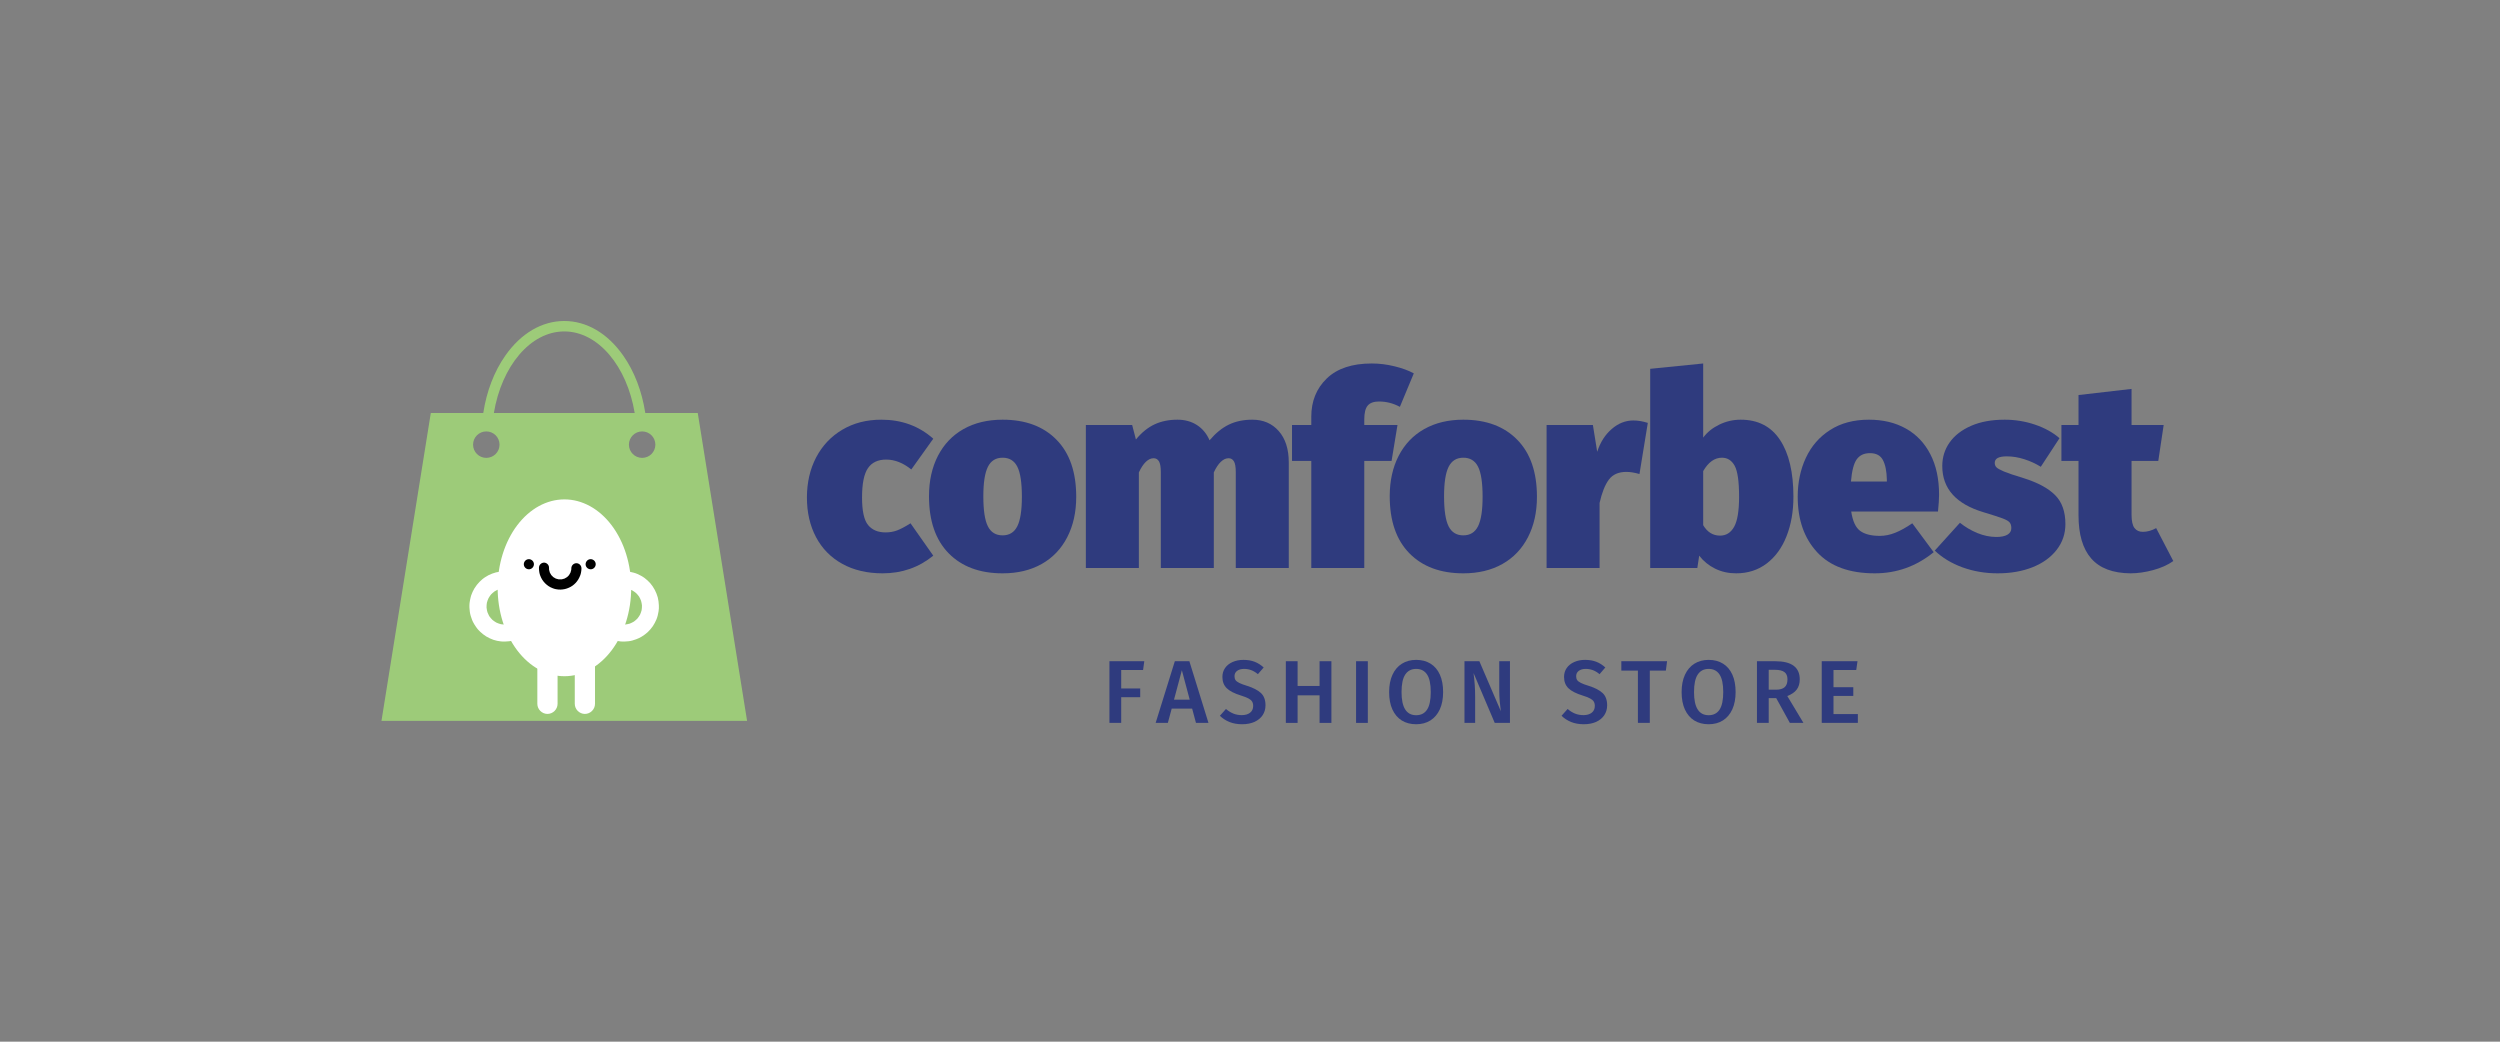 <svg xmlns="http://www.w3.org/2000/svg" xmlns:xlink="http://www.w3.org/1999/xlink" width="1200" zoomAndPan="magnify" viewBox="0 0 900 375" height="500" preserveAspectRatio="xMidYMid meet" version="1.0"><rect x="0" y="0" width="900" height="375" fill="#808080" stroke="none"/><defs><g/><clipPath id="fc2db1356e"><path d="M 179 179.773 L 228 179.773 L 228 244 L 179 244 Z M 179 179.773 " clip-rule="nonzero"/></clipPath><clipPath id="5ef4ec37db"><path d="M 193 231 L 201 231 L 201 257.023 L 193 257.023 Z M 193 231 " clip-rule="nonzero"/></clipPath><clipPath id="2433ca04bf"><path d="M 206 231 L 215 231 L 215 257.023 L 206 257.023 Z M 206 231 " clip-rule="nonzero"/></clipPath><clipPath id="4b627ccfa0"><path d="M 211 205 L 237.227 205 L 237.227 231 L 211 231 Z M 211 205 " clip-rule="nonzero"/></clipPath><clipPath id="38ef4b2573"><path d="M 168.977 205 L 195 205 L 195 231 L 168.977 231 Z M 168.977 205 " clip-rule="nonzero"/></clipPath></defs><g fill="#2f3b7e" fill-opacity="1"><g transform="translate(288.851, 204.478)"><g><path d="M 28.438 -53.391 C 35.758 -53.391 41.988 -51.109 47.125 -46.547 L 39.219 -35.469 C 36.27 -37.844 33.254 -39.031 30.172 -39.031 C 27.211 -39.031 25.023 -38 23.609 -35.938 C 22.191 -33.883 21.484 -30.352 21.484 -25.344 C 21.484 -20.531 22.207 -17.238 23.656 -15.469 C 25.102 -13.695 27.207 -12.812 29.969 -12.812 C 31.445 -12.812 32.828 -13.051 34.109 -13.531 C 35.398 -14.02 37.008 -14.875 38.938 -16.094 L 47.125 -4.438 C 41.926 -0.195 35.852 1.922 28.906 1.922 C 23.32 1.922 18.473 0.781 14.359 -1.5 C 10.242 -3.781 7.094 -6.988 4.906 -11.125 C 2.727 -15.27 1.641 -20.008 1.641 -25.344 C 1.641 -30.738 2.742 -35.555 4.953 -39.797 C 7.172 -44.035 10.305 -47.359 14.359 -49.766 C 18.41 -52.18 23.102 -53.391 28.438 -53.391 Z M 28.438 -53.391 "/></g></g></g><g fill="#2f3b7e" fill-opacity="1"><g transform="translate(332.798, 204.478)"><g><path d="M 28.141 -53.391 C 36.367 -53.391 42.844 -50.977 47.562 -46.156 C 52.281 -41.344 54.641 -34.504 54.641 -25.641 C 54.641 -20.109 53.562 -15.254 51.406 -11.078 C 49.258 -6.898 46.191 -3.688 42.203 -1.438 C 38.223 0.801 33.535 1.922 28.141 1.922 C 19.922 1.922 13.445 -0.484 8.719 -5.297 C 4 -10.117 1.641 -16.961 1.641 -25.828 C 1.641 -31.348 2.711 -36.195 4.859 -40.375 C 7.016 -44.551 10.082 -47.766 14.062 -50.016 C 18.051 -52.266 22.742 -53.391 28.141 -53.391 Z M 28.141 -39.703 C 25.703 -39.703 23.938 -38.609 22.844 -36.422 C 21.75 -34.242 21.203 -30.711 21.203 -25.828 C 21.203 -20.754 21.75 -17.141 22.844 -14.984 C 23.938 -12.828 25.703 -11.75 28.141 -11.75 C 30.578 -11.75 32.344 -12.844 33.438 -15.031 C 34.531 -17.219 35.078 -20.754 35.078 -25.641 C 35.078 -30.711 34.531 -34.32 33.438 -36.469 C 32.344 -38.625 30.578 -39.703 28.141 -39.703 Z M 28.141 -39.703 "/></g></g></g><g fill="#2f3b7e" fill-opacity="1"><g transform="translate(386.864, 204.478)"><g><path d="M 64 -53.391 C 67.914 -53.391 71.078 -52.023 73.484 -49.297 C 75.891 -46.566 77.094 -42.789 77.094 -37.969 L 77.094 0 L 58.016 0 L 58.016 -34.5 C 58.016 -36.363 57.789 -37.664 57.344 -38.406 C 56.895 -39.145 56.254 -39.516 55.422 -39.516 C 54.453 -39.516 53.516 -39.078 52.609 -38.203 C 51.711 -37.336 50.879 -36.07 50.109 -34.406 L 50.109 0 L 31.031 0 L 31.031 -34.5 C 31.031 -36.363 30.805 -37.664 30.359 -38.406 C 29.91 -39.145 29.27 -39.516 28.438 -39.516 C 27.469 -39.516 26.531 -39.078 25.625 -38.203 C 24.727 -37.336 23.895 -36.07 23.125 -34.406 L 23.125 0 L 4.047 0 L 4.047 -51.469 L 20.719 -51.469 L 22.062 -46.266 C 24.125 -48.766 26.359 -50.578 28.766 -51.703 C 31.172 -52.828 33.922 -53.391 37.016 -53.391 C 39.711 -53.391 42.055 -52.742 44.047 -51.453 C 46.035 -50.172 47.547 -48.344 48.578 -45.969 C 50.754 -48.539 53.062 -50.422 55.5 -51.609 C 57.945 -52.797 60.781 -53.391 64 -53.391 Z M 64 -53.391 "/></g></g></g><g fill="#2f3b7e" fill-opacity="1"><g transform="translate(465.313, 204.478)"><g><path d="M 31.125 -59.938 C 29.258 -59.938 27.91 -59.453 27.078 -58.484 C 26.242 -57.523 25.828 -55.859 25.828 -53.484 L 25.828 -51.469 L 37.781 -51.469 L 35.656 -38.547 L 25.828 -38.547 L 25.828 0 L 6.75 0 L 6.75 -38.547 L -0.188 -38.547 L -0.188 -51.469 L 6.75 -51.469 L 6.75 -54.453 C 6.75 -60.047 8.609 -64.641 12.328 -68.234 C 16.055 -71.828 21.457 -73.625 28.531 -73.625 C 31.227 -73.625 33.957 -73.285 36.719 -72.609 C 39.477 -71.941 41.789 -71.094 43.656 -70.062 L 38.641 -58.016 C 36.266 -59.297 33.758 -59.938 31.125 -59.938 Z M 31.125 -59.938 "/></g></g></g><g fill="#2f3b7e" fill-opacity="1"><g transform="translate(498.659, 204.478)"><g><path d="M 28.141 -53.391 C 36.367 -53.391 42.844 -50.977 47.562 -46.156 C 52.281 -41.344 54.641 -34.504 54.641 -25.641 C 54.641 -20.109 53.562 -15.254 51.406 -11.078 C 49.258 -6.898 46.191 -3.688 42.203 -1.438 C 38.223 0.801 33.535 1.922 28.141 1.922 C 19.922 1.922 13.445 -0.484 8.719 -5.297 C 4 -10.117 1.641 -16.961 1.641 -25.828 C 1.641 -31.348 2.711 -36.195 4.859 -40.375 C 7.016 -44.551 10.082 -47.766 14.062 -50.016 C 18.051 -52.266 22.742 -53.391 28.141 -53.391 Z M 28.141 -39.703 C 25.703 -39.703 23.938 -38.609 22.844 -36.422 C 21.75 -34.242 21.203 -30.711 21.203 -25.828 C 21.203 -20.754 21.75 -17.141 22.844 -14.984 C 23.938 -12.828 25.703 -11.75 28.141 -11.75 C 30.578 -11.75 32.344 -12.844 33.438 -15.031 C 34.531 -17.219 35.078 -20.754 35.078 -25.641 C 35.078 -30.711 34.531 -34.32 33.438 -36.469 C 32.344 -38.625 30.578 -39.703 28.141 -39.703 Z M 28.141 -39.703 "/></g></g></g><g fill="#2f3b7e" fill-opacity="1"><g transform="translate(552.725, 204.478)"><g><path d="M 35.266 -53.109 C 36.941 -53.109 38.68 -52.816 40.484 -52.234 L 37.484 -33.828 C 35.754 -34.336 34.18 -34.594 32.766 -34.594 C 29.941 -34.594 27.836 -33.66 26.453 -31.797 C 25.078 -29.941 23.969 -27.148 23.125 -23.422 L 23.125 0 L 4.047 0 L 4.047 -51.469 L 20.719 -51.469 L 22.266 -41.828 C 23.359 -45.234 25.094 -47.961 27.469 -50.016 C 29.844 -52.078 32.441 -53.109 35.266 -53.109 Z M 35.266 -53.109 "/></g></g></g><g fill="#2f3b7e" fill-opacity="1"><g transform="translate(590.022, 204.478)"><g><path d="M 36.625 -53.391 C 42.852 -53.391 47.57 -50.961 50.781 -46.109 C 54 -41.266 55.609 -34.441 55.609 -25.641 C 55.609 -20.367 54.785 -15.645 53.141 -11.469 C 51.504 -7.289 49.129 -4.016 46.016 -1.641 C 42.898 0.734 39.223 1.922 34.984 1.922 C 32.223 1.922 29.703 1.359 27.422 0.234 C 25.141 -0.891 23.227 -2.445 21.688 -4.438 L 21.016 0 L 4.047 0 L 4.047 -71.703 L 23.125 -73.625 L 23.125 -46.938 C 24.539 -48.863 26.469 -50.422 28.906 -51.609 C 31.352 -52.797 33.926 -53.391 36.625 -53.391 Z M 29.203 -11.656 C 31.391 -11.656 33.078 -12.711 34.266 -14.828 C 35.453 -16.953 36.047 -20.555 36.047 -25.641 C 36.047 -31.16 35.516 -34.883 34.453 -36.812 C 33.391 -38.738 31.863 -39.703 29.875 -39.703 C 27.238 -39.703 24.988 -38.098 23.125 -34.891 L 23.125 -15.422 C 24.602 -12.91 26.629 -11.656 29.203 -11.656 Z M 29.203 -11.656 "/></g></g></g><g fill="#2f3b7e" fill-opacity="1"><g transform="translate(645.534, 204.478)"><g><path d="M 52.531 -26.406 C 52.531 -24.801 52.398 -22.773 52.141 -20.328 L 20.906 -20.328 C 21.426 -16.859 22.504 -14.531 24.141 -13.344 C 25.773 -12.156 28.133 -11.562 31.219 -11.562 C 33.02 -11.562 34.852 -11.93 36.719 -12.672 C 38.582 -13.41 40.641 -14.551 42.891 -16.094 L 50.594 -5.688 C 44.363 -0.613 37.297 1.922 29.391 1.922 C 20.266 1.922 13.359 -0.598 8.672 -5.641 C 3.984 -10.68 1.641 -17.348 1.641 -25.641 C 1.641 -30.773 2.617 -35.445 4.578 -39.656 C 6.535 -43.863 9.441 -47.203 13.297 -49.672 C 17.148 -52.148 21.812 -53.391 27.281 -53.391 C 32.352 -53.391 36.785 -52.328 40.578 -50.203 C 44.367 -48.086 47.305 -45.004 49.391 -40.953 C 51.484 -36.91 52.531 -32.062 52.531 -26.406 Z M 33.734 -31.797 C 33.672 -34.816 33.203 -37.16 32.328 -38.828 C 31.461 -40.504 29.906 -41.344 27.656 -41.344 C 25.539 -41.344 23.953 -40.602 22.891 -39.125 C 21.828 -37.645 21.133 -34.977 20.812 -31.125 L 33.734 -31.125 Z M 33.734 -31.797 "/></g></g></g><g fill="#2f3b7e" fill-opacity="1"><g transform="translate(696.999, 204.478)"><g><path d="M 24.672 -53.391 C 28.461 -53.391 32.109 -52.797 35.609 -51.609 C 39.109 -50.422 42.047 -48.797 44.422 -46.734 L 37.688 -36.438 C 35.82 -37.594 33.828 -38.504 31.703 -39.172 C 29.586 -39.848 27.5 -40.188 25.438 -40.188 C 22.551 -40.188 21.109 -39.414 21.109 -37.875 C 21.109 -37.227 21.301 -36.695 21.688 -36.281 C 22.07 -35.863 22.984 -35.348 24.422 -34.734 C 25.867 -34.129 28.203 -33.344 31.422 -32.375 C 36.555 -30.77 40.359 -28.727 42.828 -26.25 C 45.305 -23.781 46.547 -20.301 46.547 -15.812 C 46.547 -12.332 45.5 -9.242 43.406 -6.547 C 41.32 -3.848 38.43 -1.758 34.734 -0.281 C 31.047 1.188 26.859 1.922 22.172 1.922 C 17.672 1.922 13.441 1.203 9.484 -0.234 C 5.535 -1.68 2.211 -3.691 -0.484 -6.266 L 8.578 -16.281 C 10.504 -14.738 12.609 -13.5 14.891 -12.562 C 17.172 -11.633 19.438 -11.172 21.688 -11.172 C 23.414 -11.172 24.742 -11.441 25.672 -11.984 C 26.609 -12.535 27.078 -13.328 27.078 -14.359 C 27.078 -15.254 26.867 -15.941 26.453 -16.422 C 26.035 -16.91 25.18 -17.395 23.891 -17.875 C 22.609 -18.352 20.363 -19.078 17.156 -20.047 C 7.195 -23.004 2.219 -28.562 2.219 -36.719 C 2.219 -39.863 3.098 -42.688 4.859 -45.188 C 6.629 -47.695 9.203 -49.691 12.578 -51.172 C 15.953 -52.648 19.984 -53.391 24.672 -53.391 Z M 24.672 -53.391 "/></g></g></g><g fill="#2f3b7e" fill-opacity="1"><g transform="translate(742.295, 204.478)"><g><path d="M 40.094 -2.5 C 38.102 -1.094 35.676 -0.004 32.812 0.766 C 29.957 1.535 27.242 1.922 24.672 1.922 C 18.305 1.859 13.598 0.078 10.547 -3.422 C 7.492 -6.922 5.969 -12.109 5.969 -18.984 L 5.969 -38.547 L -0.188 -38.547 L -0.188 -51.469 L 5.969 -51.469 L 5.969 -62.266 L 25.062 -64.469 L 25.062 -51.469 L 36.625 -51.469 L 34.688 -38.547 L 25.062 -38.547 L 25.062 -19.172 C 25.062 -16.93 25.41 -15.344 26.109 -14.406 C 26.816 -13.477 27.816 -13.016 29.109 -13.016 C 30.711 -13.016 32.316 -13.461 33.922 -14.359 Z M 40.094 -2.5 "/></g></g></g><g fill="#2f3b7e" fill-opacity="1"><g transform="translate(396.788, 260.243)"><g><path d="M 2.609 0 L 2.609 -22.203 L 15.156 -22.203 L 14.719 -19.047 L 6.844 -19.047 L 6.844 -12.406 L 13.688 -12.406 L 13.688 -9.25 L 6.844 -9.25 L 6.844 0 Z M 2.609 0 "/></g></g></g><g fill="#2f3b7e" fill-opacity="1"><g transform="translate(416.19, 260.243)"><g><path d="M 14.359 0 L 12.984 -5.141 L 5.625 -5.141 L 4.234 0 L -0.156 0 L 6.75 -22.203 L 11.984 -22.203 L 18.859 0 Z M 6.453 -8.359 L 12.109 -8.359 L 9.281 -18.953 Z M 6.453 -8.359 "/></g></g></g><g fill="#2f3b7e" fill-opacity="1"><g transform="translate(438.611, 260.243)"><g><path d="M 9 -22.688 C 10.562 -22.688 11.922 -22.457 13.078 -22 C 14.234 -21.551 15.312 -20.867 16.312 -19.953 L 14.234 -17.547 C 13.441 -18.203 12.645 -18.68 11.844 -18.984 C 11.039 -19.285 10.176 -19.438 9.25 -19.438 C 8.219 -19.438 7.383 -19.203 6.75 -18.734 C 6.125 -18.273 5.812 -17.629 5.812 -16.797 C 5.812 -16.242 5.93 -15.785 6.172 -15.422 C 6.422 -15.055 6.867 -14.711 7.516 -14.391 C 8.16 -14.066 9.113 -13.711 10.375 -13.328 C 12.562 -12.641 14.207 -11.785 15.312 -10.766 C 16.414 -9.754 16.969 -8.273 16.969 -6.328 C 16.969 -5.004 16.629 -3.828 15.953 -2.797 C 15.273 -1.766 14.301 -0.957 13.031 -0.375 C 11.77 0.195 10.273 0.484 8.547 0.484 C 6.848 0.484 5.328 0.211 3.984 -0.328 C 2.648 -0.879 1.504 -1.625 0.547 -2.562 L 2.734 -5.016 C 3.586 -4.285 4.473 -3.734 5.391 -3.359 C 6.316 -2.984 7.336 -2.797 8.453 -2.797 C 9.672 -2.797 10.656 -3.082 11.406 -3.656 C 12.156 -4.238 12.531 -5.055 12.531 -6.109 C 12.531 -6.742 12.398 -7.27 12.141 -7.688 C 11.879 -8.113 11.438 -8.488 10.812 -8.812 C 10.195 -9.145 9.301 -9.492 8.125 -9.859 C 5.77 -10.586 4.066 -11.461 3.016 -12.484 C 1.973 -13.516 1.453 -14.867 1.453 -16.547 C 1.453 -17.766 1.77 -18.832 2.406 -19.75 C 3.051 -20.676 3.945 -21.395 5.094 -21.906 C 6.238 -22.426 7.539 -22.688 9 -22.688 Z M 9 -22.688 "/></g></g></g><g fill="#2f3b7e" fill-opacity="1"><g transform="translate(460.293, 260.243)"><g><path d="M 14.75 0 L 14.75 -9.922 L 6.844 -9.922 L 6.844 0 L 2.609 0 L 2.609 -22.203 L 6.844 -22.203 L 6.844 -13.297 L 14.75 -13.297 L 14.75 -22.203 L 19.016 -22.203 L 19.016 0 Z M 14.75 0 "/></g></g></g><g fill="#2f3b7e" fill-opacity="1"><g transform="translate(485.573, 260.243)"><g><path d="M 6.844 -22.203 L 6.844 0 L 2.609 0 L 2.609 -22.203 Z M 6.844 -22.203 "/></g></g></g><g fill="#2f3b7e" fill-opacity="1"><g transform="translate(498.711, 260.243)"><g><path d="M 11.109 -22.688 C 13.109 -22.688 14.832 -22.234 16.281 -21.328 C 17.738 -20.43 18.859 -19.113 19.641 -17.375 C 20.422 -15.645 20.812 -13.555 20.812 -11.109 C 20.812 -8.691 20.414 -6.613 19.625 -4.875 C 18.832 -3.145 17.707 -1.816 16.25 -0.891 C 14.801 0.023 13.086 0.484 11.109 0.484 C 9.117 0.484 7.395 0.035 5.938 -0.859 C 4.488 -1.766 3.363 -3.082 2.562 -4.812 C 1.77 -6.551 1.375 -8.641 1.375 -11.078 C 1.375 -13.484 1.77 -15.555 2.562 -17.297 C 3.363 -19.047 4.492 -20.379 5.953 -21.297 C 7.422 -22.223 9.141 -22.688 11.109 -22.688 Z M 11.109 -19.438 C 9.398 -19.438 8.094 -18.766 7.188 -17.422 C 6.289 -16.086 5.844 -13.973 5.844 -11.078 C 5.844 -5.535 7.598 -2.766 11.109 -2.766 C 12.828 -2.766 14.129 -3.426 15.016 -4.75 C 15.91 -6.082 16.359 -8.203 16.359 -11.109 C 16.359 -14.004 15.91 -16.113 15.016 -17.438 C 14.129 -18.77 12.828 -19.438 11.109 -19.438 Z M 11.109 -19.438 "/></g></g></g><g fill="#2f3b7e" fill-opacity="1"><g transform="translate(524.601, 260.243)"><g><path d="M 18.984 0 L 13.5 0 L 5.875 -17.953 C 6.07 -16.367 6.219 -14.93 6.312 -13.641 C 6.406 -12.359 6.453 -10.832 6.453 -9.062 L 6.453 0 L 2.609 0 L 2.609 -22.203 L 7.969 -22.203 L 15.703 -4.203 C 15.578 -5.066 15.445 -6.195 15.312 -7.594 C 15.188 -9 15.125 -10.398 15.125 -11.797 L 15.125 -22.203 L 18.984 -22.203 Z M 18.984 0 "/></g></g></g><g fill="#2f3b7e" fill-opacity="1"><g transform="translate(549.881, 260.243)"><g/></g></g><g fill="#2f3b7e" fill-opacity="1"><g transform="translate(561.605, 260.243)"><g><path d="M 9 -22.688 C 10.562 -22.688 11.922 -22.457 13.078 -22 C 14.234 -21.551 15.312 -20.867 16.312 -19.953 L 14.234 -17.547 C 13.441 -18.203 12.645 -18.68 11.844 -18.984 C 11.039 -19.285 10.176 -19.438 9.25 -19.438 C 8.219 -19.438 7.383 -19.203 6.75 -18.734 C 6.125 -18.273 5.812 -17.629 5.812 -16.797 C 5.812 -16.242 5.93 -15.785 6.172 -15.422 C 6.422 -15.055 6.867 -14.711 7.516 -14.391 C 8.16 -14.066 9.113 -13.711 10.375 -13.328 C 12.562 -12.641 14.207 -11.785 15.312 -10.766 C 16.414 -9.754 16.969 -8.273 16.969 -6.328 C 16.969 -5.004 16.629 -3.828 15.953 -2.797 C 15.273 -1.766 14.301 -0.957 13.031 -0.375 C 11.77 0.195 10.273 0.484 8.547 0.484 C 6.848 0.484 5.328 0.211 3.984 -0.328 C 2.648 -0.879 1.504 -1.625 0.547 -2.562 L 2.734 -5.016 C 3.586 -4.285 4.473 -3.734 5.391 -3.359 C 6.316 -2.984 7.336 -2.797 8.453 -2.797 C 9.672 -2.797 10.656 -3.082 11.406 -3.656 C 12.156 -4.238 12.531 -5.055 12.531 -6.109 C 12.531 -6.742 12.398 -7.27 12.141 -7.688 C 11.879 -8.113 11.438 -8.488 10.812 -8.812 C 10.195 -9.145 9.301 -9.492 8.125 -9.859 C 5.77 -10.586 4.066 -11.461 3.016 -12.484 C 1.973 -13.516 1.453 -14.867 1.453 -16.547 C 1.453 -17.766 1.77 -18.832 2.406 -19.75 C 3.051 -20.676 3.945 -21.395 5.094 -21.906 C 6.238 -22.426 7.539 -22.688 9 -22.688 Z M 9 -22.688 "/></g></g></g><g fill="#2f3b7e" fill-opacity="1"><g transform="translate(583.288, 260.243)"><g><path d="M 16.859 -22.203 L 16.422 -18.828 L 10.641 -18.828 L 10.641 0 L 6.359 0 L 6.359 -18.828 L 0.391 -18.828 L 0.391 -22.203 Z M 16.859 -22.203 "/></g></g></g><g fill="#2f3b7e" fill-opacity="1"><g transform="translate(604.006, 260.243)"><g><path d="M 11.109 -22.688 C 13.109 -22.688 14.832 -22.234 16.281 -21.328 C 17.738 -20.43 18.859 -19.113 19.641 -17.375 C 20.422 -15.645 20.812 -13.555 20.812 -11.109 C 20.812 -8.691 20.414 -6.613 19.625 -4.875 C 18.832 -3.145 17.707 -1.816 16.25 -0.891 C 14.801 0.023 13.086 0.484 11.109 0.484 C 9.117 0.484 7.395 0.035 5.938 -0.859 C 4.488 -1.766 3.363 -3.082 2.562 -4.812 C 1.77 -6.551 1.375 -8.641 1.375 -11.078 C 1.375 -13.484 1.77 -15.555 2.562 -17.297 C 3.363 -19.047 4.492 -20.379 5.953 -21.297 C 7.422 -22.223 9.141 -22.688 11.109 -22.688 Z M 11.109 -19.438 C 9.398 -19.438 8.094 -18.766 7.188 -17.422 C 6.289 -16.086 5.844 -13.973 5.844 -11.078 C 5.844 -5.535 7.598 -2.766 11.109 -2.766 C 12.828 -2.766 14.129 -3.426 15.016 -4.75 C 15.91 -6.082 16.359 -8.203 16.359 -11.109 C 16.359 -14.004 15.91 -16.113 15.016 -17.438 C 14.129 -18.77 12.828 -19.438 11.109 -19.438 Z M 11.109 -19.438 "/></g></g></g><g fill="#2f3b7e" fill-opacity="1"><g transform="translate(629.896, 260.243)"><g><path d="M 9.547 -8.906 L 6.844 -8.906 L 6.844 0 L 2.609 0 L 2.609 -22.203 L 9.219 -22.203 C 15.082 -22.203 18.016 -20.023 18.016 -15.672 C 18.016 -14.191 17.648 -12.969 16.922 -12 C 16.203 -11.039 15.07 -10.266 13.531 -9.672 L 19.344 0 L 14.453 0 Z M 6.844 -11.953 L 9.484 -11.953 C 10.828 -11.953 11.848 -12.242 12.547 -12.828 C 13.242 -13.422 13.594 -14.367 13.594 -15.672 C 13.594 -16.867 13.234 -17.738 12.516 -18.281 C 11.797 -18.832 10.664 -19.109 9.125 -19.109 L 6.844 -19.109 Z M 6.844 -11.953 "/></g></g></g><g fill="#2f3b7e" fill-opacity="1"><g transform="translate(653.217, 260.243)"><g><path d="M 15.484 -22.203 L 15.031 -19.047 L 6.844 -19.047 L 6.844 -12.844 L 13.969 -12.844 L 13.969 -9.703 L 6.844 -9.703 L 6.844 -3.188 L 15.609 -3.188 L 15.609 0 L 2.609 0 L 2.609 -22.203 Z M 15.484 -22.203 "/></g></g></g><path fill="#9dcb79" d="M 231.176 164.836 C 228.543 164.836 226.41 162.707 226.41 160.074 C 226.41 157.441 228.543 155.312 231.176 155.312 C 233.805 155.312 235.934 157.441 235.934 160.074 C 235.934 162.707 233.805 164.836 231.176 164.836 Z M 175.066 164.836 C 172.438 164.836 170.305 162.707 170.305 160.074 C 170.305 157.441 172.438 155.312 175.066 155.312 C 177.695 155.312 179.832 157.441 179.832 160.074 C 179.832 162.707 177.695 164.836 175.066 164.836 Z M 203.141 119.316 C 215.359 119.316 225.715 131.883 228.492 148.68 L 177.793 148.68 C 180.57 131.883 190.922 119.316 203.141 119.316 Z M 251.191 148.68 L 232.305 148.68 C 231.109 140.891 228.391 133.734 224.34 127.98 C 218.711 119.969 211.184 115.559 203.141 115.559 C 195.102 115.559 187.574 119.969 181.945 127.98 C 177.895 133.734 175.168 140.891 173.98 148.68 L 155.09 148.68 L 137.332 259.512 L 268.949 259.512 L 251.191 148.68 " fill-opacity="1" fill-rule="nonzero"/><g clip-path="url(#fc2db1356e)"><path fill="#ffffff" d="M 227.23 211.609 C 227.23 212.652 227.195 213.691 227.117 214.73 C 227.039 215.766 226.922 216.797 226.77 217.82 C 226.617 218.844 226.426 219.852 226.195 220.848 C 225.969 221.848 225.703 222.828 225.402 223.789 C 225.102 224.754 224.766 225.695 224.395 226.613 C 224.023 227.535 223.617 228.426 223.18 229.293 C 222.742 230.16 222.273 230.996 221.773 231.801 C 221.277 232.609 220.746 233.379 220.191 234.117 C 219.633 234.855 219.051 235.555 218.441 236.215 C 217.832 236.875 217.203 237.496 216.547 238.074 C 215.895 238.652 215.219 239.191 214.523 239.68 C 213.828 240.172 213.117 240.617 212.391 241.016 C 211.664 241.414 210.922 241.766 210.168 242.07 C 209.418 242.371 208.652 242.625 207.883 242.828 C 207.109 243.031 206.332 243.184 205.547 243.285 C 204.766 243.387 203.977 243.438 203.191 243.438 C 202.402 243.438 201.617 243.387 200.836 243.285 C 200.051 243.184 199.273 243.031 198.5 242.828 C 197.73 242.625 196.965 242.371 196.211 242.07 C 195.457 241.766 194.719 241.414 193.992 241.016 C 193.262 240.617 192.551 240.172 191.859 239.68 C 191.164 239.191 190.488 238.652 189.836 238.074 C 189.18 237.496 188.547 236.875 187.941 236.215 C 187.332 235.555 186.75 234.855 186.191 234.117 C 185.633 233.379 185.105 232.609 184.605 231.801 C 184.109 230.996 183.641 230.16 183.203 229.293 C 182.766 228.426 182.359 227.535 181.988 226.613 C 181.617 225.695 181.281 224.754 180.98 223.789 C 180.68 222.828 180.414 221.848 180.184 220.848 C 179.957 219.852 179.766 218.844 179.613 217.82 C 179.457 216.797 179.344 215.766 179.266 214.73 C 179.188 213.691 179.148 212.652 179.148 211.609 C 179.148 210.566 179.188 209.527 179.266 208.488 C 179.344 207.453 179.457 206.422 179.613 205.402 C 179.766 204.379 179.957 203.367 180.184 202.371 C 180.414 201.371 180.68 200.395 180.98 199.43 C 181.281 198.465 181.617 197.523 181.988 196.605 C 182.359 195.688 182.766 194.793 183.203 193.926 C 183.641 193.059 184.109 192.223 184.605 191.418 C 185.105 190.613 185.633 189.84 186.191 189.102 C 186.75 188.367 187.332 187.668 187.941 187.004 C 188.547 186.344 189.18 185.723 189.836 185.145 C 190.488 184.566 191.164 184.031 191.859 183.539 C 192.551 183.047 193.262 182.602 193.992 182.203 C 194.719 181.805 195.457 181.453 196.211 181.152 C 196.965 180.848 197.73 180.598 198.5 180.391 C 199.273 180.188 200.051 180.035 200.836 179.934 C 201.617 179.832 202.402 179.781 203.191 179.781 C 203.977 179.781 204.766 179.832 205.547 179.934 C 206.332 180.035 207.109 180.188 207.883 180.391 C 208.652 180.598 209.418 180.848 210.168 181.152 C 210.922 181.453 211.664 181.805 212.391 182.203 C 213.117 182.602 213.828 183.047 214.523 183.539 C 215.219 184.031 215.895 184.566 216.547 185.145 C 217.203 185.723 217.832 186.344 218.441 187.004 C 219.051 187.668 219.633 188.367 220.191 189.102 C 220.746 189.84 221.277 190.613 221.773 191.418 C 222.273 192.223 222.742 193.059 223.18 193.926 C 223.617 194.793 224.023 195.688 224.395 196.605 C 224.766 197.523 225.102 198.465 225.402 199.43 C 225.703 200.395 225.969 201.371 226.195 202.371 C 226.426 203.367 226.617 204.379 226.77 205.402 C 226.922 206.422 227.039 207.453 227.117 208.488 C 227.195 209.527 227.23 210.566 227.23 211.609 Z M 227.23 211.609 " fill-opacity="1" fill-rule="nonzero"/></g><g clip-path="url(#5ef4ec37db)"><path fill="#ffffff" d="M 197.082 231.496 C 195.094 231.496 193.441 233.148 193.441 235.145 C 193.441 238.016 193.441 250.492 193.441 253.363 C 193.441 255.359 195.094 257.012 197.082 257.012 C 199.074 257.012 200.727 255.359 200.727 253.363 C 200.727 250.492 200.727 238.016 200.727 235.145 C 200.727 233.16 199.074 231.496 197.082 231.496 Z M 197.082 231.496 " fill-opacity="1" fill-rule="nonzero"/></g><g clip-path="url(#2433ca04bf)"><path fill="#ffffff" d="M 210.562 231.496 C 208.57 231.496 206.918 233.148 206.918 235.145 C 206.918 238.016 206.918 250.492 206.918 253.363 C 206.918 255.359 208.57 257.012 210.562 257.012 C 212.551 257.012 214.203 255.359 214.203 253.363 C 214.203 250.492 214.203 238.016 214.203 235.145 C 214.203 233.16 212.551 231.496 210.562 231.496 Z M 210.562 231.496 " fill-opacity="1" fill-rule="nonzero"/></g><g clip-path="url(#4b627ccfa0)"><path fill="#ffffff" d="M 224.332 205.699 C 223.383 205.734 222.461 205.82 221.539 206.062 C 220.613 206.309 219.691 206.637 218.844 207.074 C 218.406 207.305 217.969 207.559 217.555 207.84 C 217.422 207.926 217.289 208.012 217.152 208.121 C 216.973 208.254 216.789 208.387 216.621 208.531 C 215.891 209.117 215.262 209.82 214.664 210.539 C 214.375 210.906 214.105 211.281 213.863 211.684 C 213.828 211.742 213.789 211.793 213.754 211.852 C 213.305 212.633 212.906 213.457 212.613 214.32 C 212.551 214.516 212.492 214.711 212.441 214.918 C 212.441 214.93 212.43 214.953 212.43 214.969 C 212.273 215.598 212.141 216.23 212.055 216.875 C 212.031 217.023 212.02 217.156 212.008 217.301 C 211.957 217.801 211.957 218.301 211.98 218.797 C 211.992 219.273 212.043 219.746 212.117 220.223 C 212.117 220.223 212.117 220.234 212.117 220.234 C 212.25 221.254 212.59 222.254 212.953 223.215 C 213.039 223.445 213.148 223.676 213.258 223.895 C 213.414 224.211 213.586 224.516 213.766 224.805 C 213.949 225.098 214.133 225.379 214.324 225.656 C 214.457 225.852 214.594 226.035 214.727 226.203 C 214.812 226.316 214.895 226.426 214.98 226.52 C 215.031 226.582 215.09 226.645 215.141 226.703 C 215.355 226.945 215.59 227.191 215.832 227.41 C 216.512 228.043 217.191 228.613 217.992 229.102 C 218.816 229.598 219.715 230.023 220.625 230.34 C 221.5 230.633 222.438 230.816 223.348 230.91 C 224.316 231.02 225.312 230.949 226.273 230.852 C 227.207 230.754 228.094 230.473 228.969 230.156 C 229.695 229.902 230.375 229.574 231.031 229.172 C 231.797 228.699 232.527 228.176 233.195 227.555 C 233.875 226.91 234.504 226.18 235.027 225.414 C 235.539 224.672 235.938 223.844 236.301 223.031 C 236.703 222.105 236.91 221.098 237.078 220.113 C 237.211 219.383 237.227 218.629 237.188 217.887 C 237.129 216.914 237.043 215.988 236.789 215.039 C 236.266 213.18 235.379 211.477 234.129 210.004 C 233.535 209.301 232.816 208.68 232.078 208.105 C 231.301 207.512 230.402 207.051 229.504 206.648 C 228.641 206.258 227.73 206.051 226.797 205.855 C 226.113 205.723 225.434 205.648 224.754 205.648 C 224.645 205.688 224.488 205.688 224.332 205.699 Z M 225.957 211.949 C 226.516 212.098 227.051 212.293 227.586 212.535 C 228.082 212.812 228.543 213.141 228.98 213.496 C 229.367 213.883 229.734 214.297 230.051 214.746 C 230.34 215.234 230.582 215.734 230.777 216.258 C 230.934 216.816 231.043 217.375 231.105 217.945 C 231.117 218.531 231.07 219.102 230.984 219.672 C 230.84 220.234 230.645 220.77 230.414 221.293 C 230.133 221.789 229.805 222.254 229.453 222.691 C 229.066 223.078 228.652 223.445 228.203 223.773 C 227.73 224.051 227.23 224.297 226.711 224.504 C 226.152 224.66 225.594 224.77 225.012 224.832 C 224.426 224.844 223.855 224.793 223.285 224.711 C 222.727 224.562 222.18 224.367 221.66 224.125 C 221.16 223.844 220.699 223.516 220.262 223.164 C 219.875 222.773 219.523 222.363 219.195 221.922 C 219.145 221.84 219.086 221.742 219.035 221.656 C 219.035 221.656 219.035 221.645 219.035 221.645 C 219.023 221.633 219.023 221.609 219.012 221.594 C 219 221.582 219 221.57 218.988 221.559 C 218.988 221.547 218.977 221.547 218.977 221.535 C 218.781 221.168 218.609 220.805 218.465 220.414 C 218.406 220.184 218.344 219.953 218.297 219.723 C 218.297 219.711 218.297 219.711 218.297 219.699 C 218.297 219.688 218.297 219.672 218.285 219.66 C 218.223 219.344 218.176 219.027 218.137 218.715 C 218.125 218.141 218.176 217.559 218.258 216.996 C 218.406 216.438 218.598 215.891 218.844 215.367 C 218.953 215.172 219.074 214.98 219.207 214.785 C 219.207 214.785 219.207 214.785 219.207 214.773 C 219.219 214.746 219.23 214.734 219.242 214.723 C 219.242 214.723 219.254 214.711 219.254 214.711 C 219.266 214.699 219.277 214.688 219.277 214.664 C 219.277 214.652 219.293 214.652 219.293 214.637 C 219.305 214.625 219.305 214.613 219.316 214.602 C 219.328 214.59 219.328 214.578 219.34 214.566 C 219.352 214.555 219.352 214.543 219.363 214.543 C 219.375 214.527 219.387 214.516 219.387 214.504 C 219.387 214.492 219.402 214.492 219.402 214.48 C 219.414 214.469 219.426 214.445 219.438 214.434 C 219.438 214.434 219.438 214.418 219.449 214.418 C 219.461 214.406 219.473 214.383 219.484 214.371 C 219.582 214.238 219.691 214.102 219.789 213.98 C 219.973 213.801 220.152 213.629 220.336 213.457 C 220.348 213.445 220.359 213.434 220.371 213.422 C 220.371 213.422 220.371 213.422 220.383 213.422 C 220.59 213.238 220.809 213.07 221.027 212.898 C 221.512 212.605 222.012 212.363 222.531 212.156 C 223.09 212 223.664 211.891 224.234 211.828 C 224.816 211.816 225.387 211.852 225.957 211.949 Z M 225.957 211.949 " fill-opacity="1" fill-rule="nonzero"/></g><g clip-path="url(#38ef4b2573)"><path fill="#ffffff" d="M 181.348 205.699 C 180.402 205.734 179.477 205.82 178.555 206.062 C 177.633 206.309 176.711 206.637 175.859 207.074 C 175.422 207.305 174.984 207.559 174.574 207.84 C 174.438 207.926 174.305 208.012 174.172 208.121 C 173.988 208.254 173.809 208.387 173.637 208.531 C 172.91 209.117 172.277 209.82 171.684 210.539 C 171.391 210.906 171.125 211.281 170.883 211.684 C 170.844 211.742 170.809 211.793 170.773 211.852 C 170.324 212.633 169.922 213.457 169.629 214.32 C 169.57 214.516 169.508 214.711 169.461 214.918 C 169.461 214.93 169.449 214.953 169.449 214.969 C 169.289 215.598 169.156 216.23 169.07 216.875 C 169.047 217.023 169.035 217.156 169.023 217.301 C 168.977 217.801 168.977 218.301 169 218.797 C 169.012 219.273 169.059 219.746 169.133 220.223 C 169.133 220.223 169.133 220.234 169.133 220.234 C 169.266 221.254 169.605 222.254 169.969 223.215 C 170.055 223.445 170.164 223.676 170.273 223.895 C 170.434 224.211 170.602 224.516 170.785 224.805 C 170.965 225.098 171.148 225.379 171.344 225.656 C 171.477 225.852 171.609 226.035 171.742 226.203 C 171.828 226.316 171.914 226.426 172 226.52 C 172.047 226.582 172.109 226.645 172.156 226.703 C 172.375 226.945 172.605 227.191 172.848 227.41 C 173.527 228.043 174.207 228.613 175.008 229.102 C 175.836 229.598 176.734 230.023 177.645 230.34 C 178.52 230.633 179.453 230.816 180.363 230.91 C 181.336 231.02 182.332 230.949 183.289 230.852 C 184.227 230.754 185.113 230.473 185.984 230.156 C 186.715 229.902 187.395 229.574 188.051 229.172 C 188.816 228.699 189.543 228.176 190.211 227.555 C 190.891 226.91 191.523 226.18 192.043 225.414 C 192.555 224.672 192.957 223.844 193.32 223.031 C 193.719 222.105 193.926 221.098 194.098 220.113 C 194.23 219.383 194.242 218.629 194.207 217.887 C 194.145 216.914 194.059 215.988 193.805 215.039 C 193.281 213.18 192.398 211.477 191.145 210.004 C 190.551 209.301 189.836 208.68 189.094 208.105 C 188.316 207.512 187.418 207.051 186.52 206.648 C 185.656 206.258 184.746 206.051 183.812 205.855 C 183.133 205.723 182.453 205.648 181.773 205.648 C 181.664 205.688 181.504 205.688 181.348 205.699 Z M 182.977 211.949 C 183.531 212.098 184.066 212.293 184.602 212.535 C 185.098 212.812 185.562 213.141 185.996 213.496 C 186.387 213.883 186.75 214.297 187.066 214.746 C 187.359 215.234 187.602 215.734 187.797 216.258 C 187.953 216.816 188.062 217.375 188.121 217.945 C 188.137 218.531 188.086 219.102 188 219.672 C 187.855 220.234 187.66 220.77 187.43 221.293 C 187.152 221.789 186.824 222.254 186.473 222.691 C 186.082 223.078 185.672 223.445 185.223 223.773 C 184.746 224.051 184.25 224.297 183.727 224.504 C 183.168 224.66 182.609 224.77 182.027 224.832 C 181.445 224.844 180.875 224.793 180.305 224.711 C 179.746 224.562 179.199 224.367 178.676 224.125 C 178.18 223.844 177.719 223.516 177.281 223.164 C 176.891 222.773 176.539 222.363 176.211 221.922 C 176.164 221.84 176.102 221.742 176.055 221.656 C 176.055 221.656 176.055 221.645 176.055 221.645 C 176.043 221.633 176.043 221.609 176.031 221.594 C 176.016 221.582 176.016 221.57 176.004 221.559 C 176.004 221.547 175.992 221.547 175.992 221.535 C 175.797 221.168 175.629 220.805 175.484 220.414 C 175.422 220.184 175.363 219.953 175.312 219.723 C 175.312 219.711 175.312 219.711 175.312 219.699 C 175.312 219.688 175.312 219.672 175.301 219.66 C 175.238 219.344 175.191 219.027 175.156 218.715 C 175.145 218.141 175.191 217.559 175.277 216.996 C 175.422 216.438 175.617 215.891 175.859 215.367 C 175.969 215.172 176.09 214.98 176.223 214.785 C 176.223 214.785 176.223 214.785 176.223 214.773 C 176.234 214.746 176.246 214.734 176.262 214.723 C 176.262 214.723 176.273 214.711 176.273 214.711 C 176.285 214.699 176.297 214.688 176.297 214.664 C 176.297 214.652 176.309 214.652 176.309 214.637 C 176.32 214.625 176.32 214.613 176.332 214.602 C 176.344 214.59 176.344 214.578 176.355 214.566 C 176.371 214.555 176.371 214.543 176.383 214.543 C 176.395 214.527 176.406 214.516 176.406 214.504 C 176.406 214.492 176.418 214.492 176.418 214.48 C 176.43 214.469 176.441 214.445 176.453 214.434 C 176.453 214.434 176.453 214.418 176.465 214.418 C 176.48 214.406 176.492 214.383 176.504 214.371 C 176.602 214.238 176.711 214.102 176.805 213.98 C 176.988 213.801 177.172 213.629 177.352 213.457 C 177.363 213.445 177.379 213.434 177.391 213.422 C 177.391 213.422 177.391 213.422 177.402 213.422 C 177.609 213.238 177.828 213.07 178.047 212.898 C 178.531 212.605 179.027 212.363 179.551 212.156 C 180.109 212 180.68 211.891 181.25 211.828 C 181.844 211.816 182.402 211.852 182.977 211.949 Z M 182.977 211.949 " fill-opacity="1" fill-rule="nonzero"/></g><path fill="#000000" d="M 192.191 202.828 C 192.031 201.844 191.086 201.164 190.102 201.32 C 189.117 201.48 188.438 202.441 188.598 203.414 C 188.754 204.398 189.703 205.078 190.684 204.922 C 191.668 204.762 192.348 203.812 192.191 202.828 Z M 192.191 202.828 " fill-opacity="1" fill-rule="nonzero"/><path fill="#000000" d="M 214.434 202.828 C 214.277 201.844 213.328 201.164 212.348 201.32 C 211.363 201.48 210.684 202.441 210.84 203.414 C 211 204.398 211.945 205.078 212.93 204.922 C 213.914 204.762 214.594 203.812 214.434 202.828 Z M 214.434 202.828 " fill-opacity="1" fill-rule="nonzero"/><path fill="#000000" d="M 194.559 203.098 C 194.207 203.449 194.035 203.898 194.023 204.387 C 194.012 204.934 194.074 205.469 194.156 206.004 C 194.219 206.418 194.34 206.832 194.484 207.219 C 194.68 207.719 194.898 208.203 195.191 208.668 C 195.469 209.117 195.82 209.543 196.184 209.93 C 196.562 210.32 197 210.66 197.438 210.977 C 197.898 211.305 198.395 211.523 198.906 211.73 C 199.305 211.902 199.707 212.023 200.117 212.098 C 200.676 212.207 201.234 212.266 201.809 212.254 C 202.328 212.242 202.852 212.168 203.359 212.059 C 203.871 211.961 204.344 211.758 204.816 211.562 C 205.715 211.184 206.531 210.59 207.199 209.883 C 207.562 209.508 207.879 209.082 208.156 208.641 C 208.438 208.203 208.629 207.73 208.836 207.254 C 208.984 206.914 209.078 206.562 209.152 206.199 C 209.25 205.746 209.297 205.285 209.324 204.824 C 209.324 204.812 209.324 204.785 209.324 204.773 C 209.324 204.762 209.324 204.762 209.324 204.75 C 209.324 204.75 209.324 204.75 209.324 204.738 C 209.324 204.727 209.324 204.727 209.324 204.715 C 209.324 204.676 209.324 204.629 209.324 204.594 C 209.324 204.594 209.324 204.594 209.324 204.582 C 209.324 203.582 208.496 202.754 207.5 202.754 C 206.504 202.754 205.691 203.582 205.68 204.582 C 205.68 204.641 205.68 204.703 205.68 204.75 C 205.68 204.871 205.668 204.992 205.656 205.117 C 205.594 205.469 205.496 205.809 205.375 206.137 C 205.23 206.453 205.047 206.746 204.855 207.035 C 204.637 207.305 204.395 207.547 204.125 207.766 C 203.836 207.973 203.543 208.145 203.227 208.289 C 202.898 208.41 202.559 208.508 202.207 208.57 C 201.844 208.605 201.492 208.605 201.125 208.57 C 200.773 208.508 200.434 208.41 200.094 208.289 C 199.777 208.145 199.488 207.961 199.195 207.766 C 198.93 207.547 198.699 207.305 198.469 207.035 C 198.262 206.746 198.09 206.453 197.945 206.137 C 197.824 205.809 197.727 205.469 197.668 205.117 C 197.641 204.871 197.641 204.617 197.641 204.359 C 197.668 203.363 196.793 202.535 195.82 202.535 C 195.371 202.562 194.898 202.754 194.559 203.098 Z M 194.559 203.098 " fill-opacity="1" fill-rule="nonzero"/></svg>